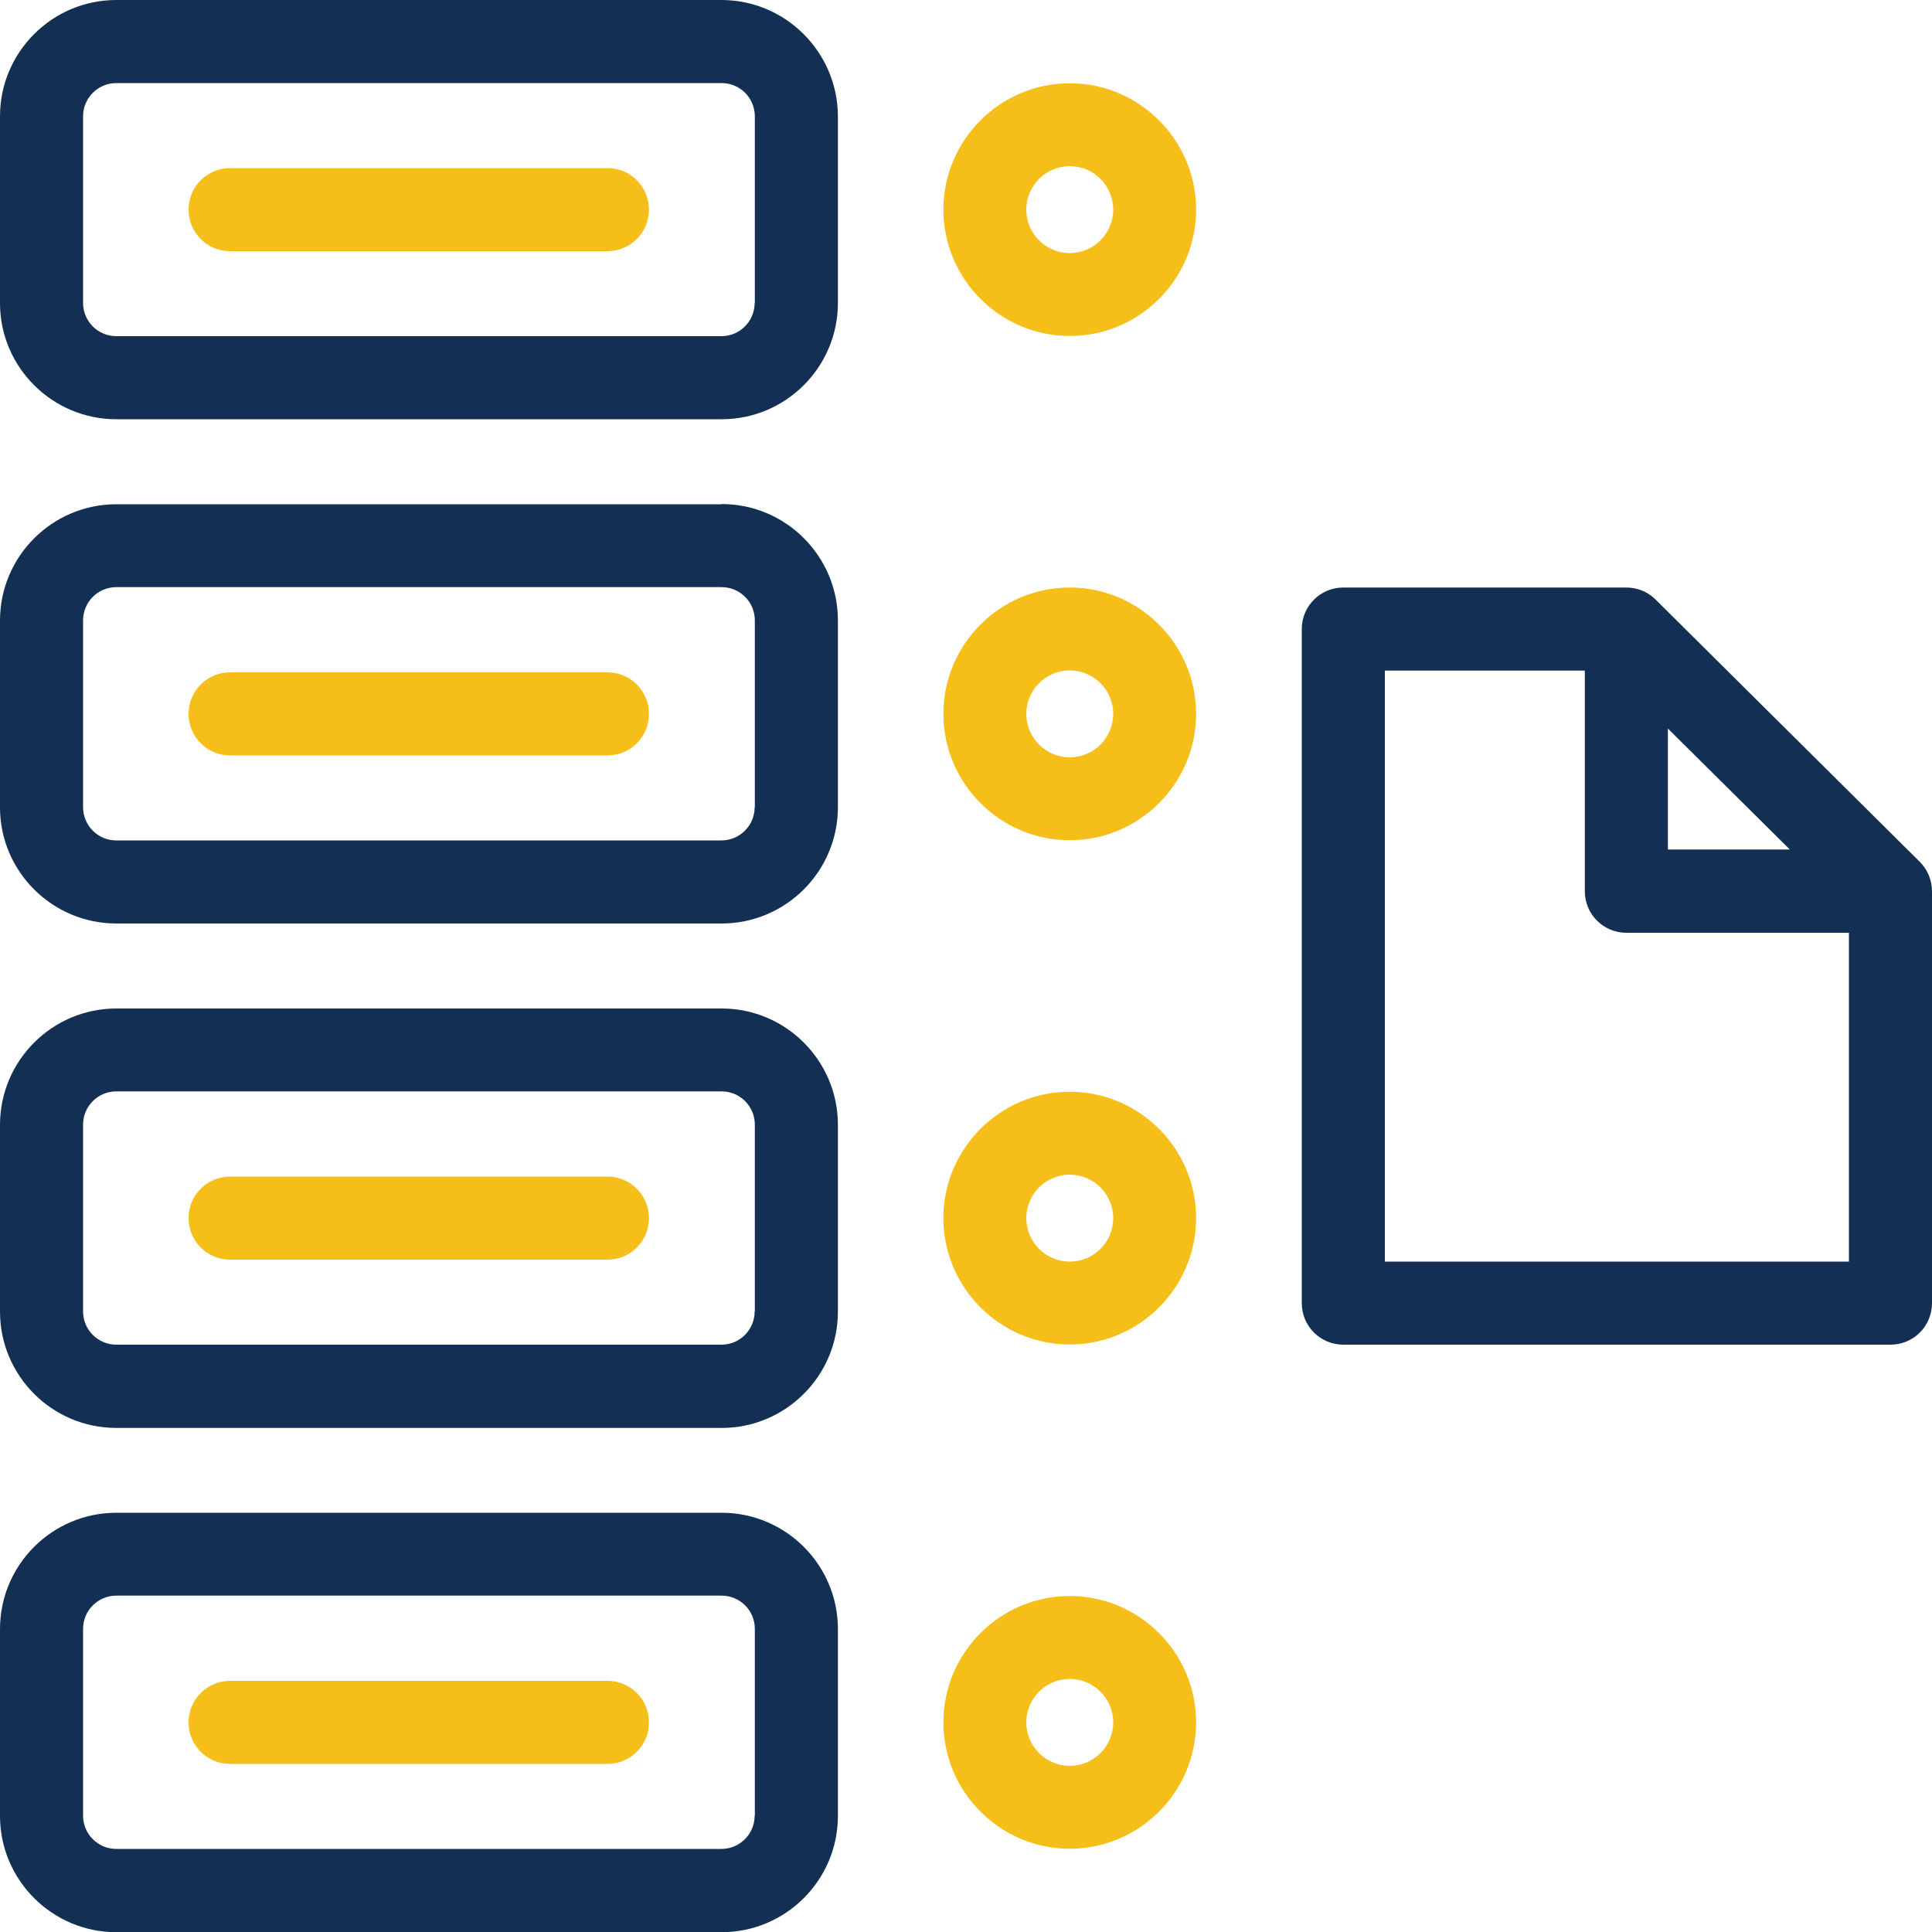 <?xml version="1.0" encoding="UTF-8"?>
<svg id="Layer_1" data-name="Layer 1" xmlns="http://www.w3.org/2000/svg" viewBox="0 0 100 100">
  <defs>
    <style>
      .cls-1 {
        fill: #133054;
      }

      .cls-2 {
        fill: #f6be18;
      }
    </style>
  </defs>
  <g>
    <path class="cls-1" d="M37.34,0H6.02C2.7,0,0,2.7,0,6.02v9.67C0,19,2.7,21.7,6.02,21.7h31.33c3.32,0,6.02-2.7,6.02-6.02V6.02C43.36,2.7,40.66,0,37.34,0h0ZM39.06,15.68c0,.95-.77,1.72-1.72,1.72H6.02c-.95,0-1.72-.77-1.72-1.72V6.02c0-.95.77-1.72,1.72-1.72h31.33c.95,0,1.72.77,1.72,1.72v9.67Z"/>
    <path class="cls-1" d="M37.34,26.1H6.02C2.7,26.1,0,28.8,0,32.12v9.67C0,45.1,2.7,47.8,6.02,47.8h31.33c3.32,0,6.02-2.7,6.02-6.02v-9.67c0-3.32-2.7-6.02-6.01-6.02h0ZM39.06,41.78c0,.95-.77,1.72-1.72,1.72H6.02c-.95,0-1.72-.77-1.72-1.72v-9.67c0-.95.77-1.72,1.72-1.72h31.33c.95,0,1.72.77,1.72,1.72v9.67Z"/>
    <path class="cls-1" d="M37.34,78.3H6.02C2.7,78.3,0,81,0,84.32v9.67c0,3.32,2.7,6.02,6.02,6.02h31.33c3.32,0,6.02-2.7,6.02-6.02v-9.67c0-3.32-2.7-6.02-6.02-6.02ZM39.06,93.98c0,.95-.77,1.72-1.72,1.72H6.02c-.95,0-1.72-.77-1.72-1.72v-9.67c0-.95.77-1.72,1.72-1.72h31.33c.95,0,1.72.77,1.72,1.72v9.67Z"/>
    <path class="cls-1" d="M37.34,52.2H6.02C2.7,52.2,0,54.9,0,58.22v9.67c0,3.32,2.7,6.02,6.02,6.02h31.33c3.32,0,6.02-2.7,6.02-6.02v-9.67c0-3.32-2.7-6.02-6.01-6.02h0ZM39.06,67.88c0,.95-.77,1.72-1.72,1.72H6.02c-.95,0-1.72-.77-1.72-1.72v-9.67c0-.95.77-1.72,1.72-1.72h31.33c.95,0,1.72.77,1.72,1.72v9.67Z"/>
    <path class="cls-1" d="M99.36,44.6l-13.67-13.57c-.4-.4-.95-.62-1.51-.62h-14.65c-1.19,0-2.15.96-2.15,2.15v34.89c0,1.19.96,2.15,2.15,2.15h28.32c1.19,0,2.15-.96,2.15-2.15v-21.32c0-.57-.23-1.12-.63-1.52ZM86.33,37.71l6.31,6.26h-6.31v-6.26ZM71.68,65.3v-30.59h10.35v11.42c0,1.19.96,2.15,2.15,2.15h11.52v17.02h-24.02Z"/>
  </g>
  <g>
    <path class="cls-2" d="M31.45,8.7H11.91c-1.19,0-2.15.96-2.15,2.15s.96,2.15,2.15,2.15h19.53c1.19,0,2.15-.96,2.15-2.15s-.96-2.15-2.15-2.15Z"/>
    <path class="cls-2" d="M31.45,34.8H11.91c-1.19,0-2.15.96-2.15,2.15s.96,2.15,2.15,2.15h19.53c1.19,0,2.15-.96,2.15-2.15s-.96-2.15-2.15-2.15Z"/>
    <path class="cls-2" d="M31.45,87H11.91c-1.19,0-2.15.96-2.15,2.15s.96,2.15,2.15,2.15h19.53c1.19,0,2.15-.96,2.15-2.15s-.96-2.15-2.15-2.15Z"/>
    <path class="cls-2" d="M31.45,60.9H11.91c-1.19,0-2.15.96-2.15,2.15s.96,2.15,2.15,2.15h19.53c1.19,0,2.15-.96,2.15-2.15s-.96-2.15-2.15-2.15Z"/>
    <path class="cls-2" d="M55.37,17.39c3.61,0,6.54-2.94,6.54-6.54s-2.94-6.54-6.54-6.54-6.54,2.94-6.54,6.54,2.94,6.54,6.54,6.54ZM55.37,8.6c1.24,0,2.25,1.01,2.25,2.25s-1.01,2.25-2.25,2.25-2.25-1.01-2.25-2.25,1.01-2.25,2.25-2.25Z"/>
    <path class="cls-2" d="M55.37,30.41c-3.61,0-6.54,2.94-6.54,6.54s2.94,6.54,6.54,6.54,6.54-2.94,6.54-6.54-2.94-6.54-6.54-6.54ZM55.37,39.2c-1.24,0-2.25-1.01-2.25-2.25s1.01-2.25,2.25-2.25,2.25,1.01,2.25,2.25-1.01,2.25-2.25,2.25Z"/>
    <path class="cls-2" d="M55.37,56.51c-3.61,0-6.54,2.94-6.54,6.54s2.94,6.54,6.54,6.54,6.54-2.94,6.54-6.54-2.94-6.54-6.54-6.54ZM55.37,65.3c-1.24,0-2.25-1.01-2.25-2.25s1.01-2.25,2.25-2.25,2.25,1.01,2.25,2.25-1.01,2.25-2.25,2.25Z"/>
    <path class="cls-2" d="M55.37,82.61c-3.61,0-6.54,2.94-6.54,6.54s2.94,6.54,6.54,6.54,6.54-2.94,6.54-6.54-2.94-6.54-6.54-6.54ZM55.37,91.4c-1.24,0-2.25-1.01-2.25-2.25s1.01-2.25,2.25-2.25,2.25,1.01,2.25,2.25-1.01,2.25-2.25,2.25Z"/>
  </g>
</svg>